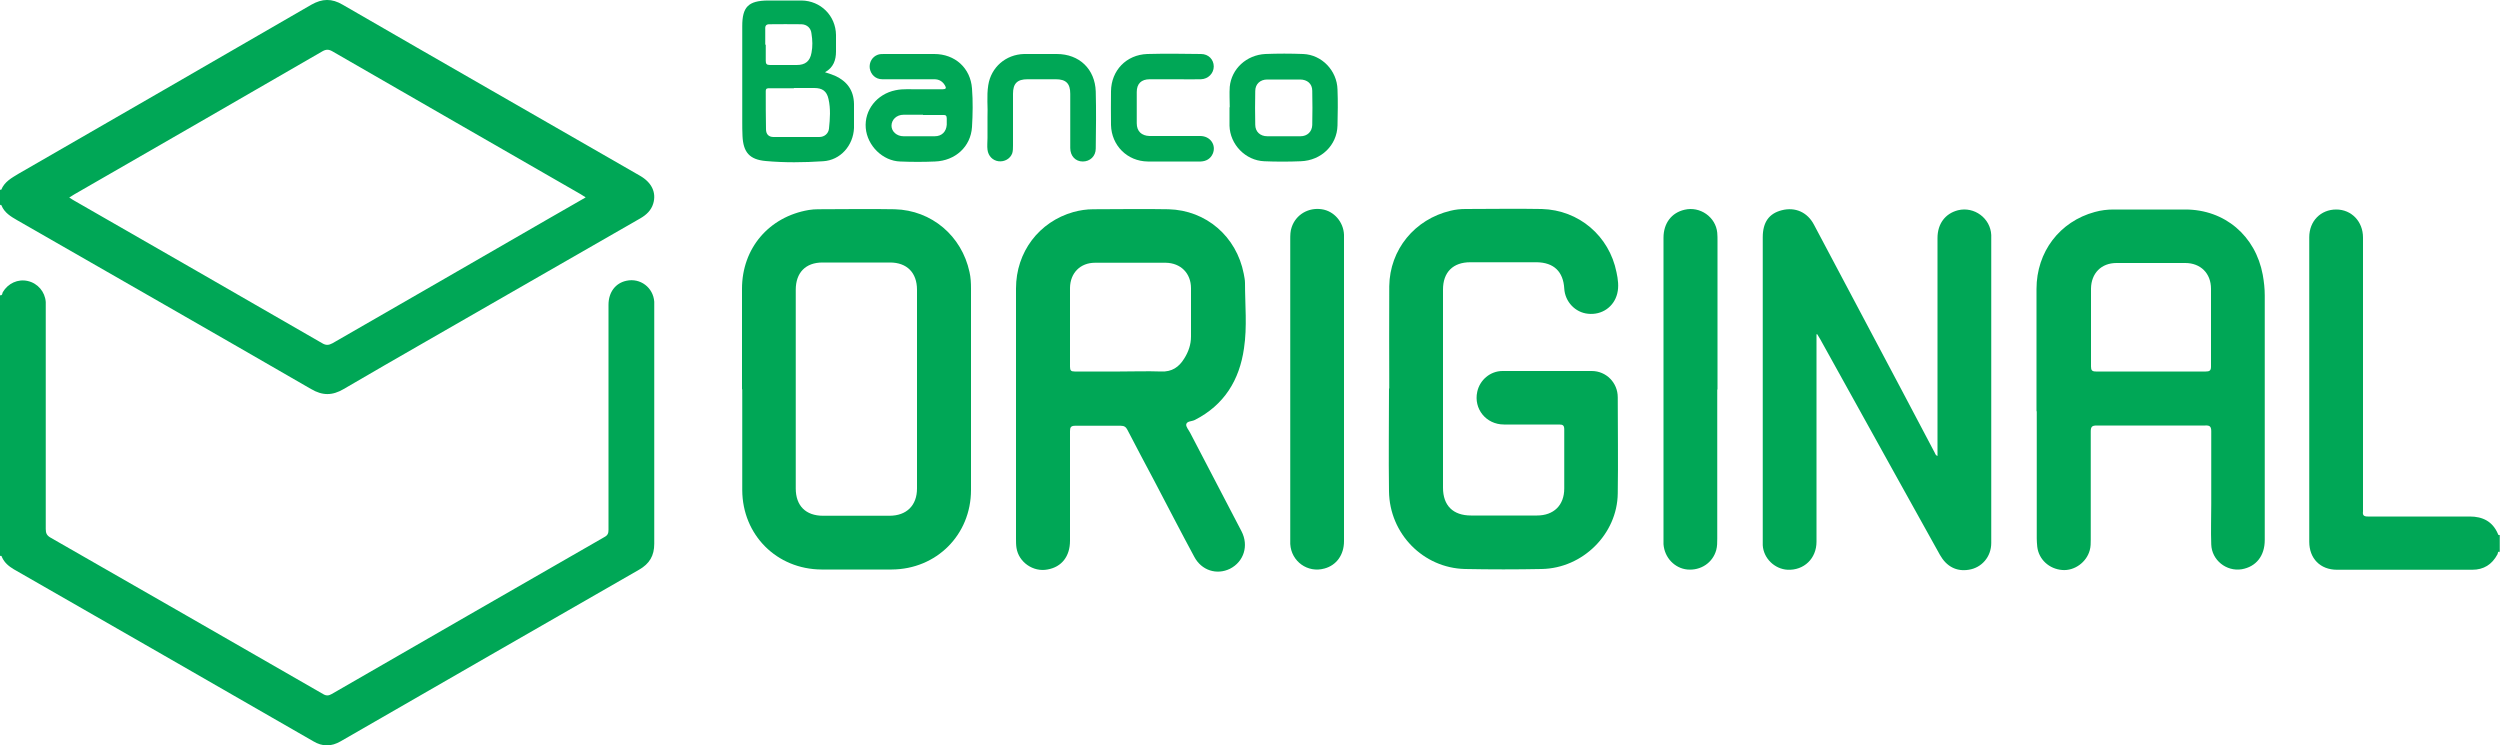 <?xml version="1.0" encoding="UTF-8"?><svg id="Camada_2" xmlns="http://www.w3.org/2000/svg" viewBox="0 0 100 29.81"><defs><style>.cls-1{fill:#00a756;stroke-width:0px;}</style></defs><g id="Camada_1-2"><path class="cls-1" d="M0,7.59s.04,0,.05,0c.13-.32.41-.47.69-.64C4.64,4.7,8.55,2.45,12.45.19c.44-.25.82-.26,1.26,0,3.96,2.29,7.93,4.56,11.89,6.84.47.27.66.67.53,1.11-.08.27-.27.45-.51.59-1.78,1.02-3.55,2.04-5.33,3.06-2.18,1.26-4.37,2.5-6.54,3.77-.46.27-.85.27-1.31,0-3.91-2.26-7.83-4.5-11.75-6.75-.26-.15-.51-.3-.63-.59-.01-.03-.03-.04-.06-.01,0-.21,0-.42,0-.62ZM23.42,7.89c-.08-.05-.14-.09-.19-.12-3.32-1.91-6.63-3.81-9.94-5.72-.14-.08-.25-.08-.39,0-3.31,1.91-6.61,3.82-9.92,5.72-.06.04-.13.08-.21.13.08.05.13.09.19.12,3.31,1.9,6.62,3.8,9.93,5.71.15.09.26.08.41,0,2.86-1.65,5.72-3.29,8.57-4.94.51-.29,1.01-.58,1.55-.89Z"/><path class="cls-1" d="M0,11.81c.1.02.09-.08.11-.12.21-.36.61-.54,1-.45.4.09.69.43.72.84,0,.08,0,.17,0,.25,0,2.94,0,5.88,0,8.83,0,.17.04.26.2.35,3.63,2.08,7.26,4.16,10.89,6.25.13.08.23.07.35,0,3.64-2.1,7.27-4.19,10.91-6.28.13-.07.16-.15.16-.29,0-3,0-6,0-9,0-.5.28-.87.72-.96.55-.12,1.07.27,1.11.84,0,.07,0,.14,0,.21,0,3.16,0,6.31,0,9.47,0,.48-.19.8-.61,1.04-3.98,2.28-7.95,4.57-11.93,6.86-.38.22-.73.22-1.1,0-3.99-2.3-7.99-4.59-11.98-6.88-.2-.12-.37-.26-.47-.48-.01-.03-.02-.08-.08-.05v-10.43Z"/><path class="cls-1" d="M100,22.08c-.1-.05-.08.06-.1.09-.22.41-.55.62-1.01.62-1.8,0-3.61,0-5.41,0-.67,0-1.11-.45-1.11-1.12,0-4.06,0-8.12,0-12.18,0-.65.46-1.11,1.08-1.11.61,0,1.07.48,1.07,1.12,0,3.59,0,7.18,0,10.78,0,.06,0,.12,0,.18-.02.15.03.2.19.2.7,0,1.41,0,2.11,0,.66,0,1.31,0,1.97,0,.52,0,.91.2,1.12.68.01.03.02.08.08.06v.7Z"/><path class="cls-1" d="M72.66,13.36c0,.08,0,.15,0,.23,0,2.69,0,5.39,0,8.08,0,.67-.5,1.15-1.16,1.12-.52-.03-.96-.46-.99-.98,0-.09,0-.18,0-.27,0-3.97,0-7.94,0-11.91,0-.05,0-.09,0-.14,0-.6.25-.95.76-1.08.54-.14,1.03.08,1.29.58,1.17,2.2,2.33,4.4,3.5,6.6.44.84.89,1.68,1.33,2.52.02.04.03.1.11.13,0-.08,0-.16,0-.23,0-2.83,0-5.66,0-8.49,0-.57.31-.98.82-1.11.65-.16,1.3.32,1.33.99,0,.02,0,.04,0,.06,0,4.09,0,8.17,0,12.26,0,.55-.38.99-.9,1.07-.49.08-.89-.13-1.15-.59-.6-1.07-1.19-2.15-1.79-3.22-1-1.8-2-3.61-3-5.41-.04-.07-.08-.13-.12-.2-.01,0-.03,0-.04,0Z"/><path class="cls-1" d="M81.46,16.44c0-1.63,0-3.25,0-4.88,0-1.49.93-2.7,2.33-3.08.25-.07.5-.1.75-.1.96,0,1.91,0,2.87,0,1.58,0,2.81,1.05,3.1,2.61.05.28.08.55.08.83,0,3.26,0,6.52,0,9.78,0,.64-.35,1.07-.92,1.17-.62.1-1.2-.37-1.22-.99-.02-.54,0-1.08,0-1.62,0-.97,0-1.94,0-2.91,0-.19-.06-.24-.24-.23-1.45,0-2.89,0-4.34,0-.19,0-.24.05-.24.24,0,1.44,0,2.88,0,4.32,0,.14,0,.29-.04.43-.13.48-.61.83-1.1.79-.52-.04-.94-.42-1-.93-.01-.11-.02-.22-.02-.33,0-1.69,0-3.38,0-5.08ZM86.02,14.86c.74,0,1.47,0,2.21,0,.14,0,.21-.03.21-.19,0-1.04,0-2.08,0-3.12,0-.62-.42-1.03-1.03-1.03-.92,0-1.84,0-2.75,0-.61,0-1.01.41-1.02,1.02,0,1.04,0,2.08,0,3.12,0,.15.04.2.2.2.74,0,1.47,0,2.21,0Z"/><path class="cls-1" d="M40.64,16.52c0-1.66,0-3.32,0-4.98,0-1.46.92-2.67,2.3-3.06.26-.07.52-.11.79-.11,1,0,2-.02,3.01,0,1.51.04,2.72,1.09,3.01,2.58.02.12.05.24.05.37,0,.87.09,1.75-.04,2.61-.18,1.27-.79,2.27-1.97,2.87-.12.06-.31.04-.34.17-.02.1.1.23.16.35.68,1.31,1.37,2.62,2.05,3.93.3.58.09,1.22-.46,1.5-.53.26-1.14.07-1.43-.48-.54-1-1.06-2.01-1.59-3.02-.36-.68-.73-1.37-1.08-2.05-.06-.12-.13-.17-.27-.17-.61,0-1.21,0-1.82,0-.17,0-.21.06-.21.21,0,1.46,0,2.93,0,4.39,0,.62-.33,1.05-.9,1.15-.57.11-1.15-.29-1.24-.86-.02-.12-.02-.25-.02-.37,0-1.67,0-3.34,0-5.02ZM44.8,14.86c.55,0,1.09-.02,1.64,0,.44.02.72-.18.93-.52.17-.27.27-.56.27-.88,0-.64,0-1.29,0-1.93,0-.6-.41-1.01-1.01-1.02-.94,0-1.89,0-2.83,0-.59,0-.99.41-1,1,0,1.05,0,2.11,0,3.16,0,.15.04.19.19.19.61,0,1.21,0,1.82,0Z"/><path class="cls-1" d="M55.57,15.55c0-1.37-.01-2.73,0-4.1.02-1.47,1.02-2.68,2.45-3.02.2-.05.4-.07.6-.07,1.02,0,2.03-.02,3.05,0,1.49.04,2.7,1.08,2.99,2.53.06.28.1.57.03.85-.13.53-.61.87-1.17.81-.51-.05-.92-.48-.95-1.01-.04-.68-.42-1.04-1.1-1.05-.89,0-1.77,0-2.66,0-.69,0-1.09.4-1.09,1.09,0,2.64,0,5.29,0,7.93,0,.71.4,1.11,1.12,1.11.88,0,1.76,0,2.64,0,.67,0,1.09-.41,1.09-1.08,0-.79,0-1.58,0-2.36,0-.16-.05-.2-.2-.2-.74,0-1.47,0-2.21,0-.72,0-1.22-.63-1.07-1.31.1-.47.52-.83,1.01-.83,1.19,0,2.38,0,3.57,0,.58,0,1.04.47,1.04,1.05,0,1.28.02,2.56,0,3.85-.02,1.62-1.4,2.99-3.04,3.02-1.02.02-2.04.02-3.07,0-1.67-.04-3.02-1.41-3.04-3.11-.02-1.37,0-2.75,0-4.12Z"/><path class="cls-1" d="M29.68,15.57c0-1.34,0-2.68,0-4.02,0-1.62,1.08-2.88,2.67-3.15.12-.02.25-.03.37-.03,1.02,0,2.04-.02,3.07,0,1.48.04,2.68,1.07,2.99,2.51.05.22.06.44.06.66,0,2.69,0,5.38,0,8.06,0,1.79-1.38,3.17-3.17,3.18-.94,0-1.87,0-2.81,0-1.79-.01-3.16-1.38-3.17-3.17,0-1.35,0-2.69,0-4.04ZM31.83,15.56c0,1.33,0,2.66,0,3.98,0,.69.4,1.09,1.09,1.09.89,0,1.77,0,2.66,0,.68,0,1.1-.41,1.1-1.09,0-2.65,0-5.3,0-7.95,0-.68-.4-1.09-1.08-1.09-.9,0-1.8,0-2.7,0-.68,0-1.07.41-1.07,1.09,0,1.32,0,2.64,0,3.96Z"/><path class="cls-1" d="M68.69,15.59c0,1.98,0,3.97,0,5.95,0,.16,0,.31-.04.46-.14.51-.62.83-1.16.78-.5-.05-.91-.47-.95-1.01,0-.05,0-.09,0-.14,0-4.04,0-8.08,0-12.12,0-.58.32-1,.84-1.12.62-.15,1.25.29,1.31.92.01.11.01.22.01.33,0,1.98,0,3.96,0,5.93Z"/><path class="cls-1" d="M53.76,15.58c0,2.02,0,4.05,0,6.07,0,.54-.3.96-.78,1.09-.67.19-1.33-.28-1.37-.98,0-.07,0-.14,0-.21,0-3.99,0-7.98,0-11.97,0-.17,0-.34.06-.5.17-.5.67-.79,1.2-.71.49.07.87.51.89,1.02,0,.12,0,.23,0,.35,0,1.95,0,3.89,0,5.84Z"/><path class="cls-1" d="M33,2.89c.15.05.28.09.4.14.48.22.75.58.76,1.13,0,.32,0,.64,0,.96-.03.7-.54,1.29-1.24,1.33-.76.05-1.54.06-2.3-.01-.64-.06-.89-.35-.92-1-.01-.19-.01-.39-.01-.59,0-1.27,0-2.54,0-3.81,0-.77.25-1.01,1.02-1.02.45,0,.9,0,1.35,0,.77.01,1.37.61,1.38,1.38,0,.22,0,.44,0,.66,0,.34-.1.64-.44.83ZM31.76,3.53s0,0,0,0c-.33,0-.65,0-.98,0-.09,0-.15,0-.15.12,0,.51,0,1.01.01,1.52,0,.19.1.31.3.31.61,0,1.22,0,1.83,0,.21,0,.37-.14.39-.34.04-.39.07-.79-.02-1.18-.07-.32-.25-.44-.57-.44-.27,0-.55,0-.82,0ZM30.62,1.79h.01c0,.21,0,.43,0,.64,0,.12.03.17.17.17.36,0,.71,0,1.07,0,.34,0,.53-.15.59-.49.05-.25.04-.51,0-.76-.02-.22-.17-.37-.4-.38-.43-.01-.86,0-1.29,0-.12,0-.17.06-.16.19,0,.21,0,.42,0,.62Z"/><path class="cls-1" d="M36.34,3.17c-.35,0-.7,0-1.05,0-.27,0-.46-.19-.5-.44-.03-.24.1-.46.32-.54.08-.03.17-.03.25-.03.67,0,1.34,0,2.01,0,.83,0,1.45.56,1.51,1.38.04.51.03,1.03,0,1.54-.05.79-.67,1.35-1.48,1.38-.46.02-.92.02-1.39,0-.7-.02-1.32-.63-1.38-1.34-.06-.72.45-1.36,1.19-1.51.32-.07.65-.03.97-.04.31,0,.61,0,.92,0,.13,0,.15-.05.09-.15-.1-.17-.24-.25-.43-.25-.34,0-.69,0-1.03,0h0ZM36.92,4.59c-.26,0-.52,0-.78,0-.28,0-.48.2-.48.44,0,.23.21.42.48.42.42,0,.83,0,1.25,0,.28,0,.46-.18.48-.46,0-.08,0-.17,0-.25,0-.11-.04-.15-.15-.14-.27,0-.53,0-.8,0Z"/><path class="cls-1" d="M49.19,4.29c0-.27-.02-.55,0-.82.07-.72.67-1.27,1.42-1.31.51-.02,1.01-.02,1.52,0,.74.03,1.35.66,1.37,1.42.02.48.01.96,0,1.44-.02.79-.65,1.4-1.47,1.43-.49.02-.98.02-1.46,0-.75-.03-1.37-.67-1.39-1.42,0-.25,0-.49,0-.74,0,0,0,0,0,0ZM51.35,3.18c-.22,0-.44,0-.66,0-.28,0-.48.18-.48.46-.01.45-.01.9,0,1.35,0,.28.2.46.48.46.44,0,.89,0,1.33,0,.27,0,.46-.18.47-.45.01-.46.01-.91,0-1.37,0-.28-.2-.45-.49-.45-.21,0-.43,0-.64,0Z"/><path class="cls-1" d="M39.5,4.67c.02-.37-.04-.82.03-1.26.11-.72.7-1.23,1.43-1.25.44,0,.87,0,1.31,0,.9,0,1.53.6,1.56,1.5.02.76.01,1.52,0,2.28,0,.31-.23.52-.52.52-.29,0-.5-.22-.5-.54,0-.72,0-1.44,0-2.17,0-.41-.17-.58-.58-.58-.38,0-.75,0-1.13,0-.41,0-.58.17-.58.58,0,.69,0,1.38,0,2.07,0,.1,0,.21-.03.31-.08.22-.31.35-.55.32-.23-.03-.41-.21-.44-.46-.02-.15,0-.31,0-.47,0-.26,0-.52,0-.86Z"/><path class="cls-1" d="M46.91,6.46c-.33,0-.66,0-1,0-.82-.01-1.45-.64-1.47-1.46-.01-.45,0-.9,0-1.35.01-.83.61-1.46,1.45-1.49.71-.02,1.43-.01,2.15,0,.3,0,.51.22.51.5,0,.27-.22.5-.51.51-.31.01-.62,0-.94,0-.37,0-.74,0-1.11,0-.34,0-.52.18-.52.51,0,.42,0,.83,0,1.25,0,.32.19.5.51.51.68,0,1.35,0,2.03,0,.4,0,.65.36.5.71-.09.2-.26.3-.48.31-.01,0-.03,0-.04,0-.36,0-.72,0-1.07,0h0Z"/></g></svg>